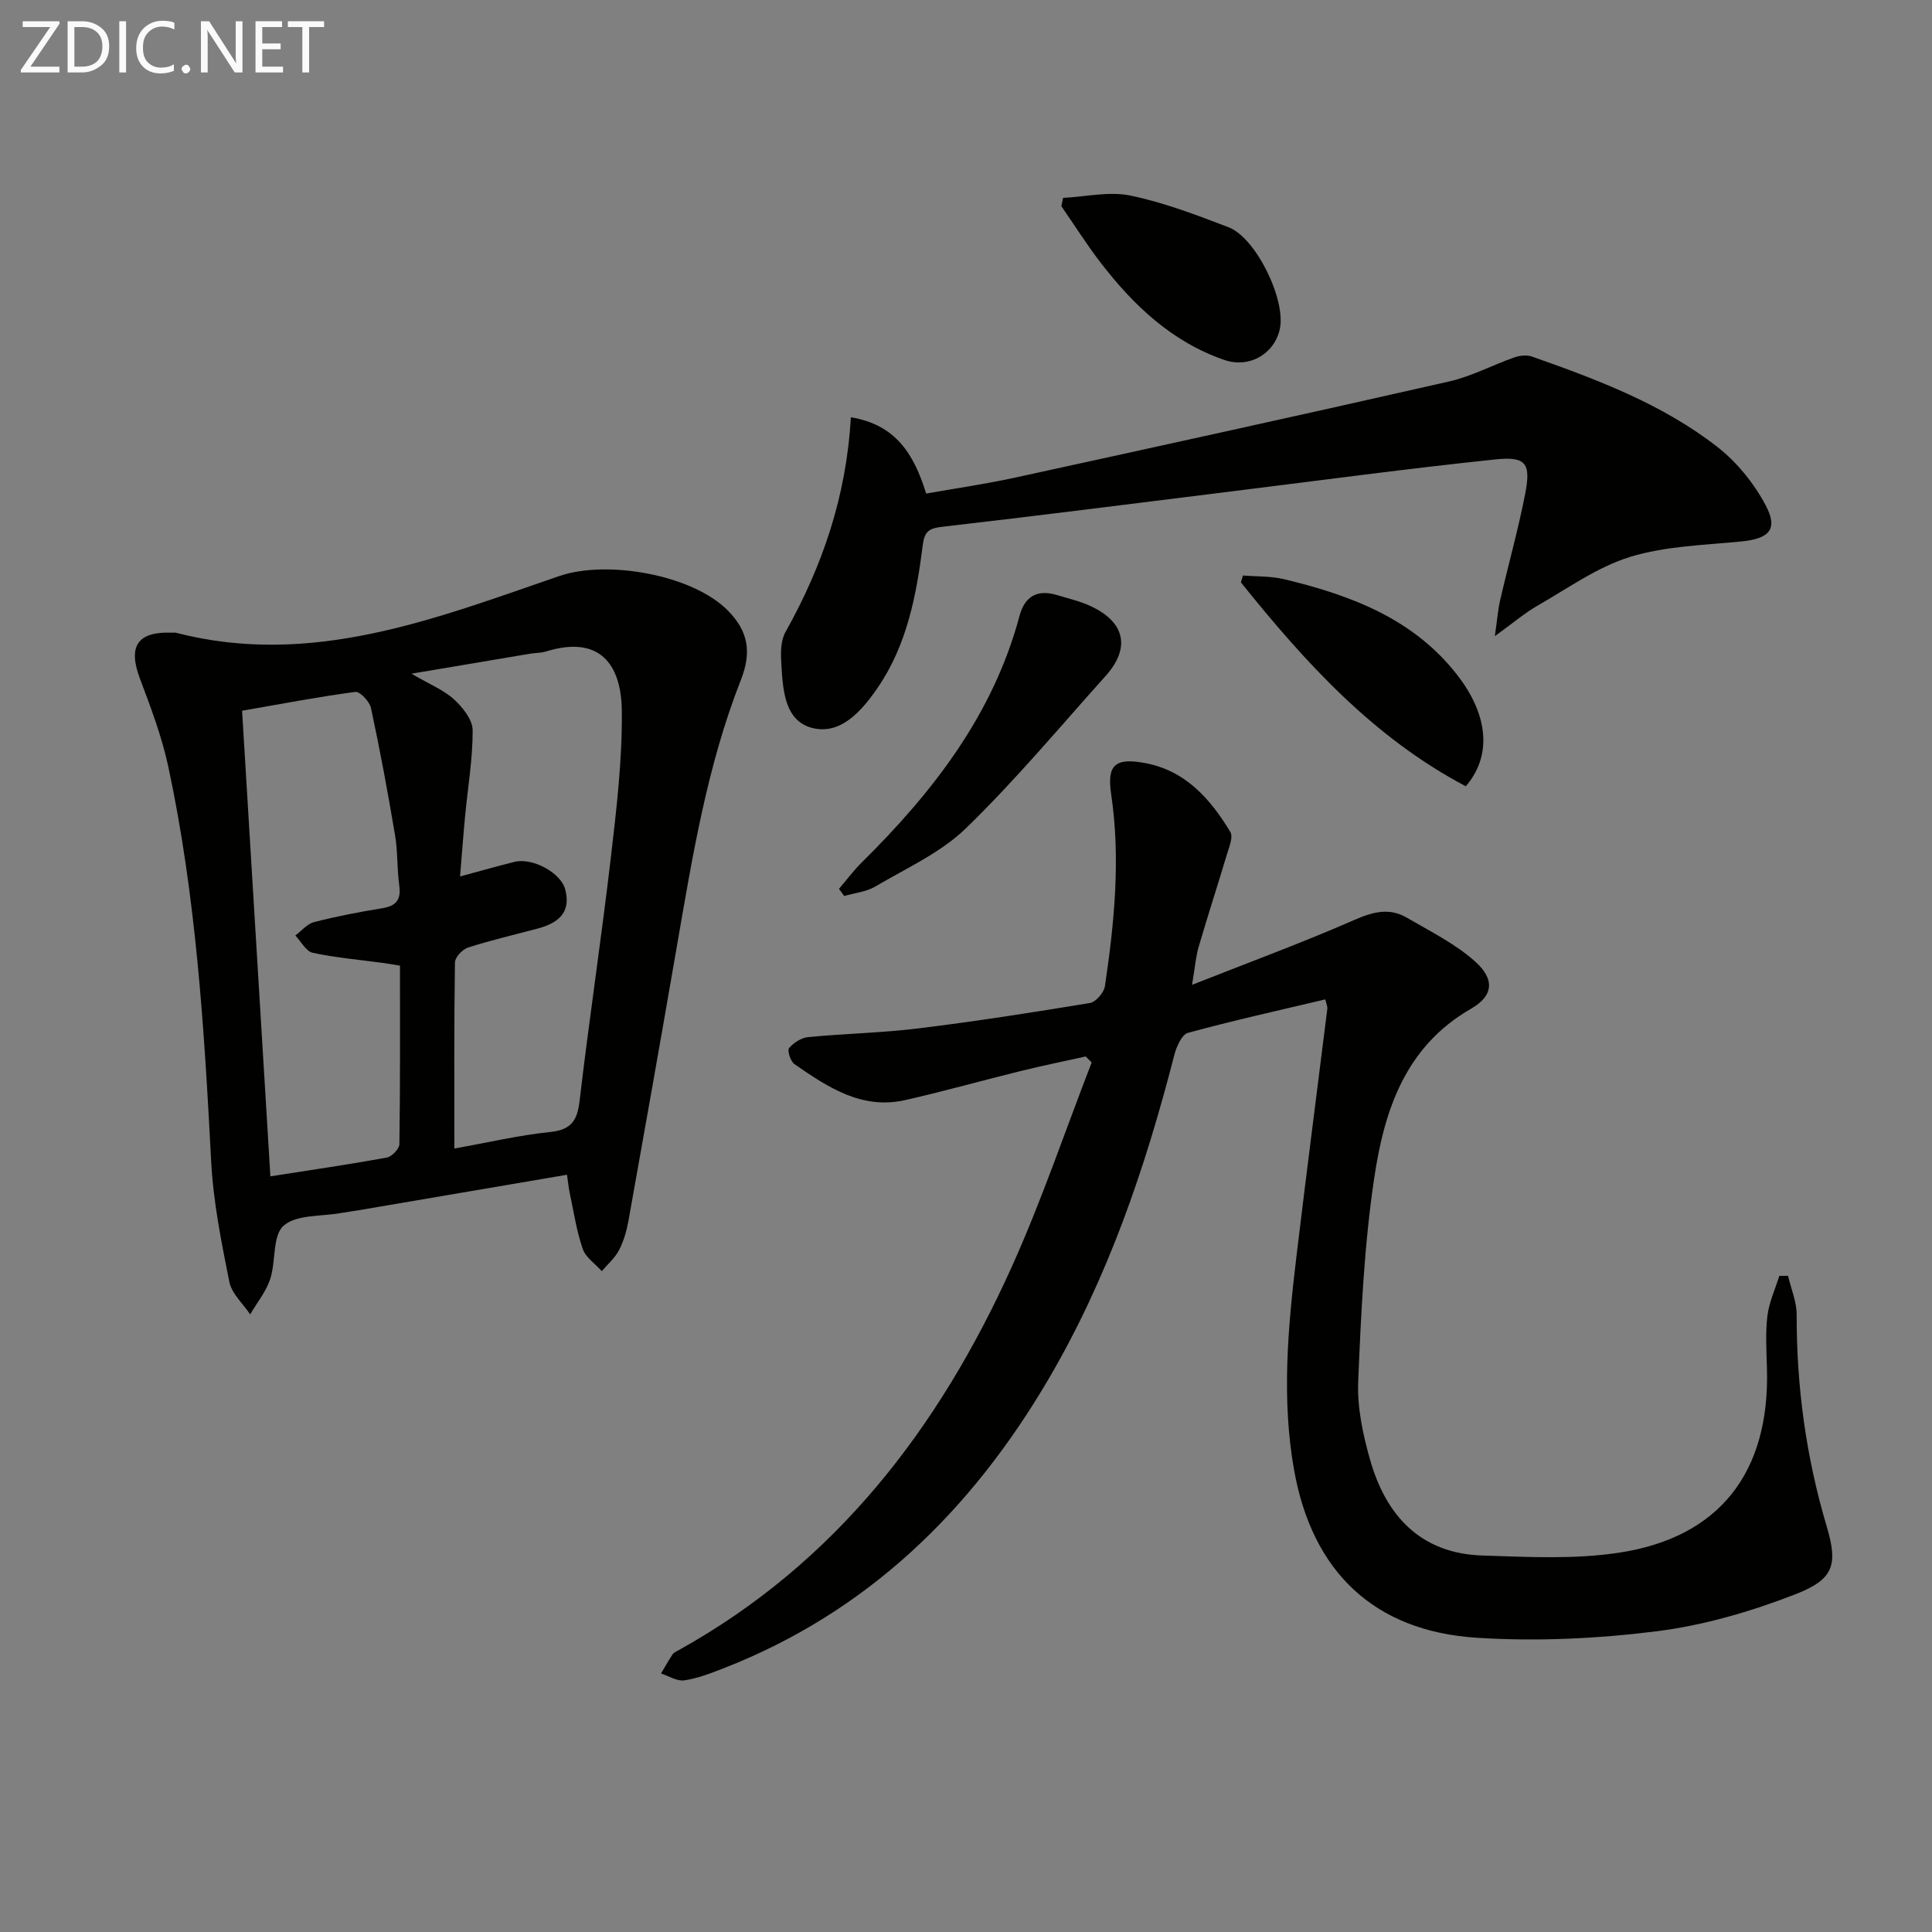 <svg enable-background="new 0 0 400 400" viewBox="0 0 400 400" xmlns="http://www.w3.org/2000/svg"><rect x="0" y="0" width="400" height="400" fill="#808080" stroke="none"/><path d="m246.8 203.9c12.05-4.76 23-8.79 33.68-13.47 3.83-1.67 7.21-2.53 10.8-.43 4.84 2.83 10.01 5.38 14.13 9.07 4.09 3.66 3.83 7.09-.84 9.77-13.68 7.86-17.97 21.11-20.05 35.04-2.08 13.92-2.74 28.09-3.32 42.19-.22 5.35.98 10.94 2.46 16.16 3.29 11.58 10.46 19.41 23.23 19.82 9.41.31 19 .82 28.24-.57 20.91-3.15 31.29-16.67 30.7-38.05-.1-3.66-.34-7.36.09-10.97.34-2.82 1.61-5.54 2.47-8.3.6-.01 1.2-.02 1.8-.02.63 2.69 1.8 5.38 1.79 8.07-.03 14.9 1.95 29.45 6.2 43.75 2.39 8.04 1.52 11.02-6.52 14.14-9.19 3.57-18.93 6.41-28.68 7.64-12.29 1.54-24.88 2.13-37.23 1.34-21.28-1.36-34.04-13.69-37.8-34.6-2.65-14.76-1.31-29.51.45-44.23 2.05-17.15 4.28-34.27 6.41-51.4.06-.45-.19-.93-.42-1.94-9.56 2.27-19.06 4.37-28.43 6.93-1.29.35-2.4 2.89-2.84 4.61-6.01 23.43-13.76 46.17-26.07 67.14-15.98 27.21-37.5 48.23-67.34 59.85-2.62 1.02-5.31 2.06-8.06 2.46-1.5.22-3.19-.91-4.79-1.42.79-1.33 1.54-2.69 2.4-3.97.26-.38.79-.6 1.22-.84 32.52-18.05 53.87-45.96 68.88-79.13 6.27-13.86 11.15-28.36 16.66-42.57-.41-.41-.82-.82-1.23-1.24-4.41.98-8.85 1.88-13.24 2.96-8.06 1.98-16.05 4.24-24.14 6.07-9.01 2.04-16.05-2.69-22.92-7.44-.82-.57-1.54-2.83-1.12-3.32.93-1.12 2.55-2.15 3.98-2.28 7.61-.74 15.28-.87 22.85-1.81 11.86-1.46 23.67-3.3 35.46-5.25 1.24-.21 2.92-2.18 3.11-3.52 1.95-13.18 3.26-26.39 1.28-39.74-.9-6.05.84-7.57 7.01-6.42 8.37 1.55 13.54 7.42 17.67 14.27.62 1.03-.25 3.1-.7 4.61-1.9 6.36-3.96 12.67-5.82 19.04-.61 1.98-.76 4.12-1.41 8z" fill="#010100"/><path d="m117.39 243.22c-14.61 2.49-28.96 4.93-43.32 7.38-1.15.19-2.3.33-3.45.54-4.08.74-9.22.28-11.9 2.63-2.34 2.04-1.57 7.37-2.78 11.05-.86 2.61-2.73 4.88-4.14 7.31-1.49-2.23-3.84-4.3-4.32-6.74-1.65-8.25-3.33-16.59-3.76-24.97-1.43-27.4-3.11-54.76-8.87-81.66-1.34-6.28-3.67-12.37-5.93-18.41-2.44-6.53-.43-9.62 6.56-9.36.33.01.68-.05 1 .03 28.08 7.23 53.63-2.93 79.29-11.75 9.91-3.4 27.5-.3 34.87 7.08 4.28 4.29 5.02 8.66 2.76 14.4-7.04 17.9-10.07 36.76-13.33 55.57-3.25 18.79-6.57 37.58-9.94 56.35-.38 2.1-.98 4.25-1.95 6.13-.85 1.64-2.36 2.93-3.58 4.38-1.36-1.53-3.35-2.84-3.96-4.63-1.28-3.73-1.86-7.7-2.69-11.58-.23-1.1-.33-2.23-.56-3.75zm-23.32-5.43c7.12-1.27 13.44-2.77 19.84-3.42 4.43-.46 5.62-2.42 6.1-6.54 1.97-16.81 4.51-33.56 6.47-50.37 1.17-10.05 2.37-20.19 2.26-30.28-.1-9.87-4.76-15.68-15.65-12.31-1.1.34-2.31.29-3.45.49-7.74 1.29-15.47 2.6-24.45 4.12 3.84 2.25 6.69 3.38 8.81 5.32 1.8 1.65 3.85 4.22 3.86 6.39.02 5.93-1.01 11.86-1.57 17.8-.37 3.88-.65 7.76-1.04 12.47 4.31-1.16 7.78-2.15 11.27-3.02 3.7-.93 9.58 2.23 10.5 5.69 1.3 4.91-1.58 7.02-5.74 8.13-4.8 1.28-9.65 2.4-14.38 3.92-1.15.37-2.69 2-2.71 3.08-.19 12.62-.12 25.25-.12 38.53zm-11.26-37.86c-1.42-.23-2.37-.41-3.34-.54-4.91-.67-9.88-1.09-14.71-2.12-1.4-.3-2.42-2.34-3.62-3.58 1.29-.96 2.45-2.42 3.89-2.78 4.64-1.19 9.37-2.1 14.11-2.87 2.92-.47 3.93-1.79 3.52-4.73-.48-3.44-.29-6.98-.87-10.4-1.48-8.81-3.11-17.59-4.98-26.32-.29-1.34-2.29-3.47-3.25-3.34-7.8 1.04-15.54 2.53-23.44 3.9 1.98 32.54 3.91 64.28 5.86 96.4 8.5-1.33 16.33-2.47 24.1-3.89 1.04-.19 2.6-1.8 2.61-2.77.18-12.28.12-24.55.12-36.96z" fill="#010100"/><path d="m176.16 86.39c9.32 1.54 13.07 7.64 15.59 15.8 6.12-1.09 12.3-1.97 18.39-3.3 29.98-6.54 59.95-13.11 89.88-19.91 4.64-1.05 8.97-3.39 13.5-4.98 1.11-.39 2.58-.56 3.65-.18 13.51 4.76 26.97 9.81 38.38 18.7 4.05 3.16 7.59 7.53 10 12.07 2.67 5.03.74 6.94-5.02 7.51-7.74.77-15.74.95-23.06 3.21-6.77 2.09-12.86 6.49-19.13 10.08-2.68 1.53-5.05 3.58-8.85 6.32.51-3.53.66-5.57 1.12-7.54 1.68-7.28 3.71-14.49 5.14-21.81 1.26-6.44.24-7.91-6.17-7.24-17.98 1.88-35.9 4.3-53.84 6.52-20.26 2.51-40.51 5.11-60.78 7.44-2.74.32-3.56 1.07-3.91 3.76-1.32 10.42-3.26 20.71-9.38 29.61-3.3 4.8-7.7 9.84-13.64 8.23-5.72-1.55-5.97-8.19-6.28-13.55-.12-2.08-.1-4.54.86-6.25 7.66-13.66 12.63-28.12 13.55-44.49z" fill="#010100"/><path d="m173.7 184.02c1.56-1.82 3.01-3.77 4.71-5.45 14.72-14.56 27.18-30.56 32.66-51.02 1.11-4.15 3.71-5.56 7.76-4.35 2.37.71 4.83 1.28 7.06 2.33 7.09 3.33 8.19 8.67 3 14.44-9.53 10.61-18.69 21.61-28.91 31.52-5.24 5.08-12.35 8.27-18.77 12.06-1.87 1.11-4.27 1.33-6.43 1.96-.36-.5-.72-.99-1.08-1.49z" fill="#010100"/><path d="m220.1 40.97c4.66-.23 9.5-1.39 13.93-.48 6.93 1.43 13.66 4.01 20.31 6.55 5.75 2.2 11.98 15.15 10.62 21.14-1.18 5.18-6.36 8.11-11.49 6.34-10.8-3.73-18.72-11.23-25.52-20.04-2.92-3.79-5.48-7.85-8.21-11.79.12-.58.24-1.15.36-1.72z" fill="#010100"/><path d="m257.34 119.15c2.83.23 5.75.11 8.49.76 14.08 3.38 27.33 8.35 36.43 20.57 4.79 6.43 7.41 15.06 1.22 22.31-19.14-10.08-33.28-25.67-46.56-42.21.14-.48.28-.96.42-1.43z" fill="#010100"/><g fill="#fafafa"><path d="m12.4 4.8-6.1 9h6v1.2h-8v-.5l6.1-8.9h-5.7v-1.2h7.6v.4z"/><path d="m14 15v-10.6h3c1.6 0 2.9.5 4 1.4s1.6 2.2 1.6 3.8-.5 3-1.6 3.9-2.4 1.5-4 1.5zm1.4-9.4v8.2h1.6c1.3 0 2.4-.4 3.1-1.1s1.1-1.8 1.1-3.1-.4-2.3-1.2-3-1.8-1-3.1-1z"/><path d="m26.1 4.4v10.6h-1.4v-10.6z"/><path d="m36.1 14.6c-.8.4-1.8.6-2.9.6-1.5 0-2.7-.5-3.6-1.4s-1.4-2.2-1.4-3.8c0-1.7.5-3.1 1.5-4.1s2.3-1.6 3.9-1.6c1 0 1.8.1 2.5.4v1.4c-.8-.4-1.6-.6-2.5-.6-1.2 0-2.1.4-2.9 1.2s-1.1 1.8-1.1 3.2c0 1.3.3 2.3 1 3s1.6 1.1 2.7 1.1c1 0 2-.2 2.7-.7v1.3z"/><path d="m37.6 14.3c0-.2.1-.5.3-.6s.4-.3.6-.3c.3 0 .5.1.6.3s.3.4.3.6-.1.4-.3.6-.4.3-.6.3c-.3 0-.5-.1-.6-.3s-.3-.4-.3-.6z"/><path d="m50.2 15h-1.6l-5.3-8.2c-.2-.2-.3-.5-.4-.7 0 .2.1.7.1 1.5v7.4h-1.4v-10.6h1.7l5.2 8.1c.2.4.4.6.4.7 0-.3-.1-.8-.1-1.5v-7.3h1.4z"/><path d="m58.6 15h-5.7v-10.6h5.5v1.2h-4.1v3.4h3.8v1.2h-3.8v3.6h4.3z"/><path d="m67.1 5.6h-3.1v9.4h-1.4v-9.4h-3v-1.2h7.5z"/></g></svg>